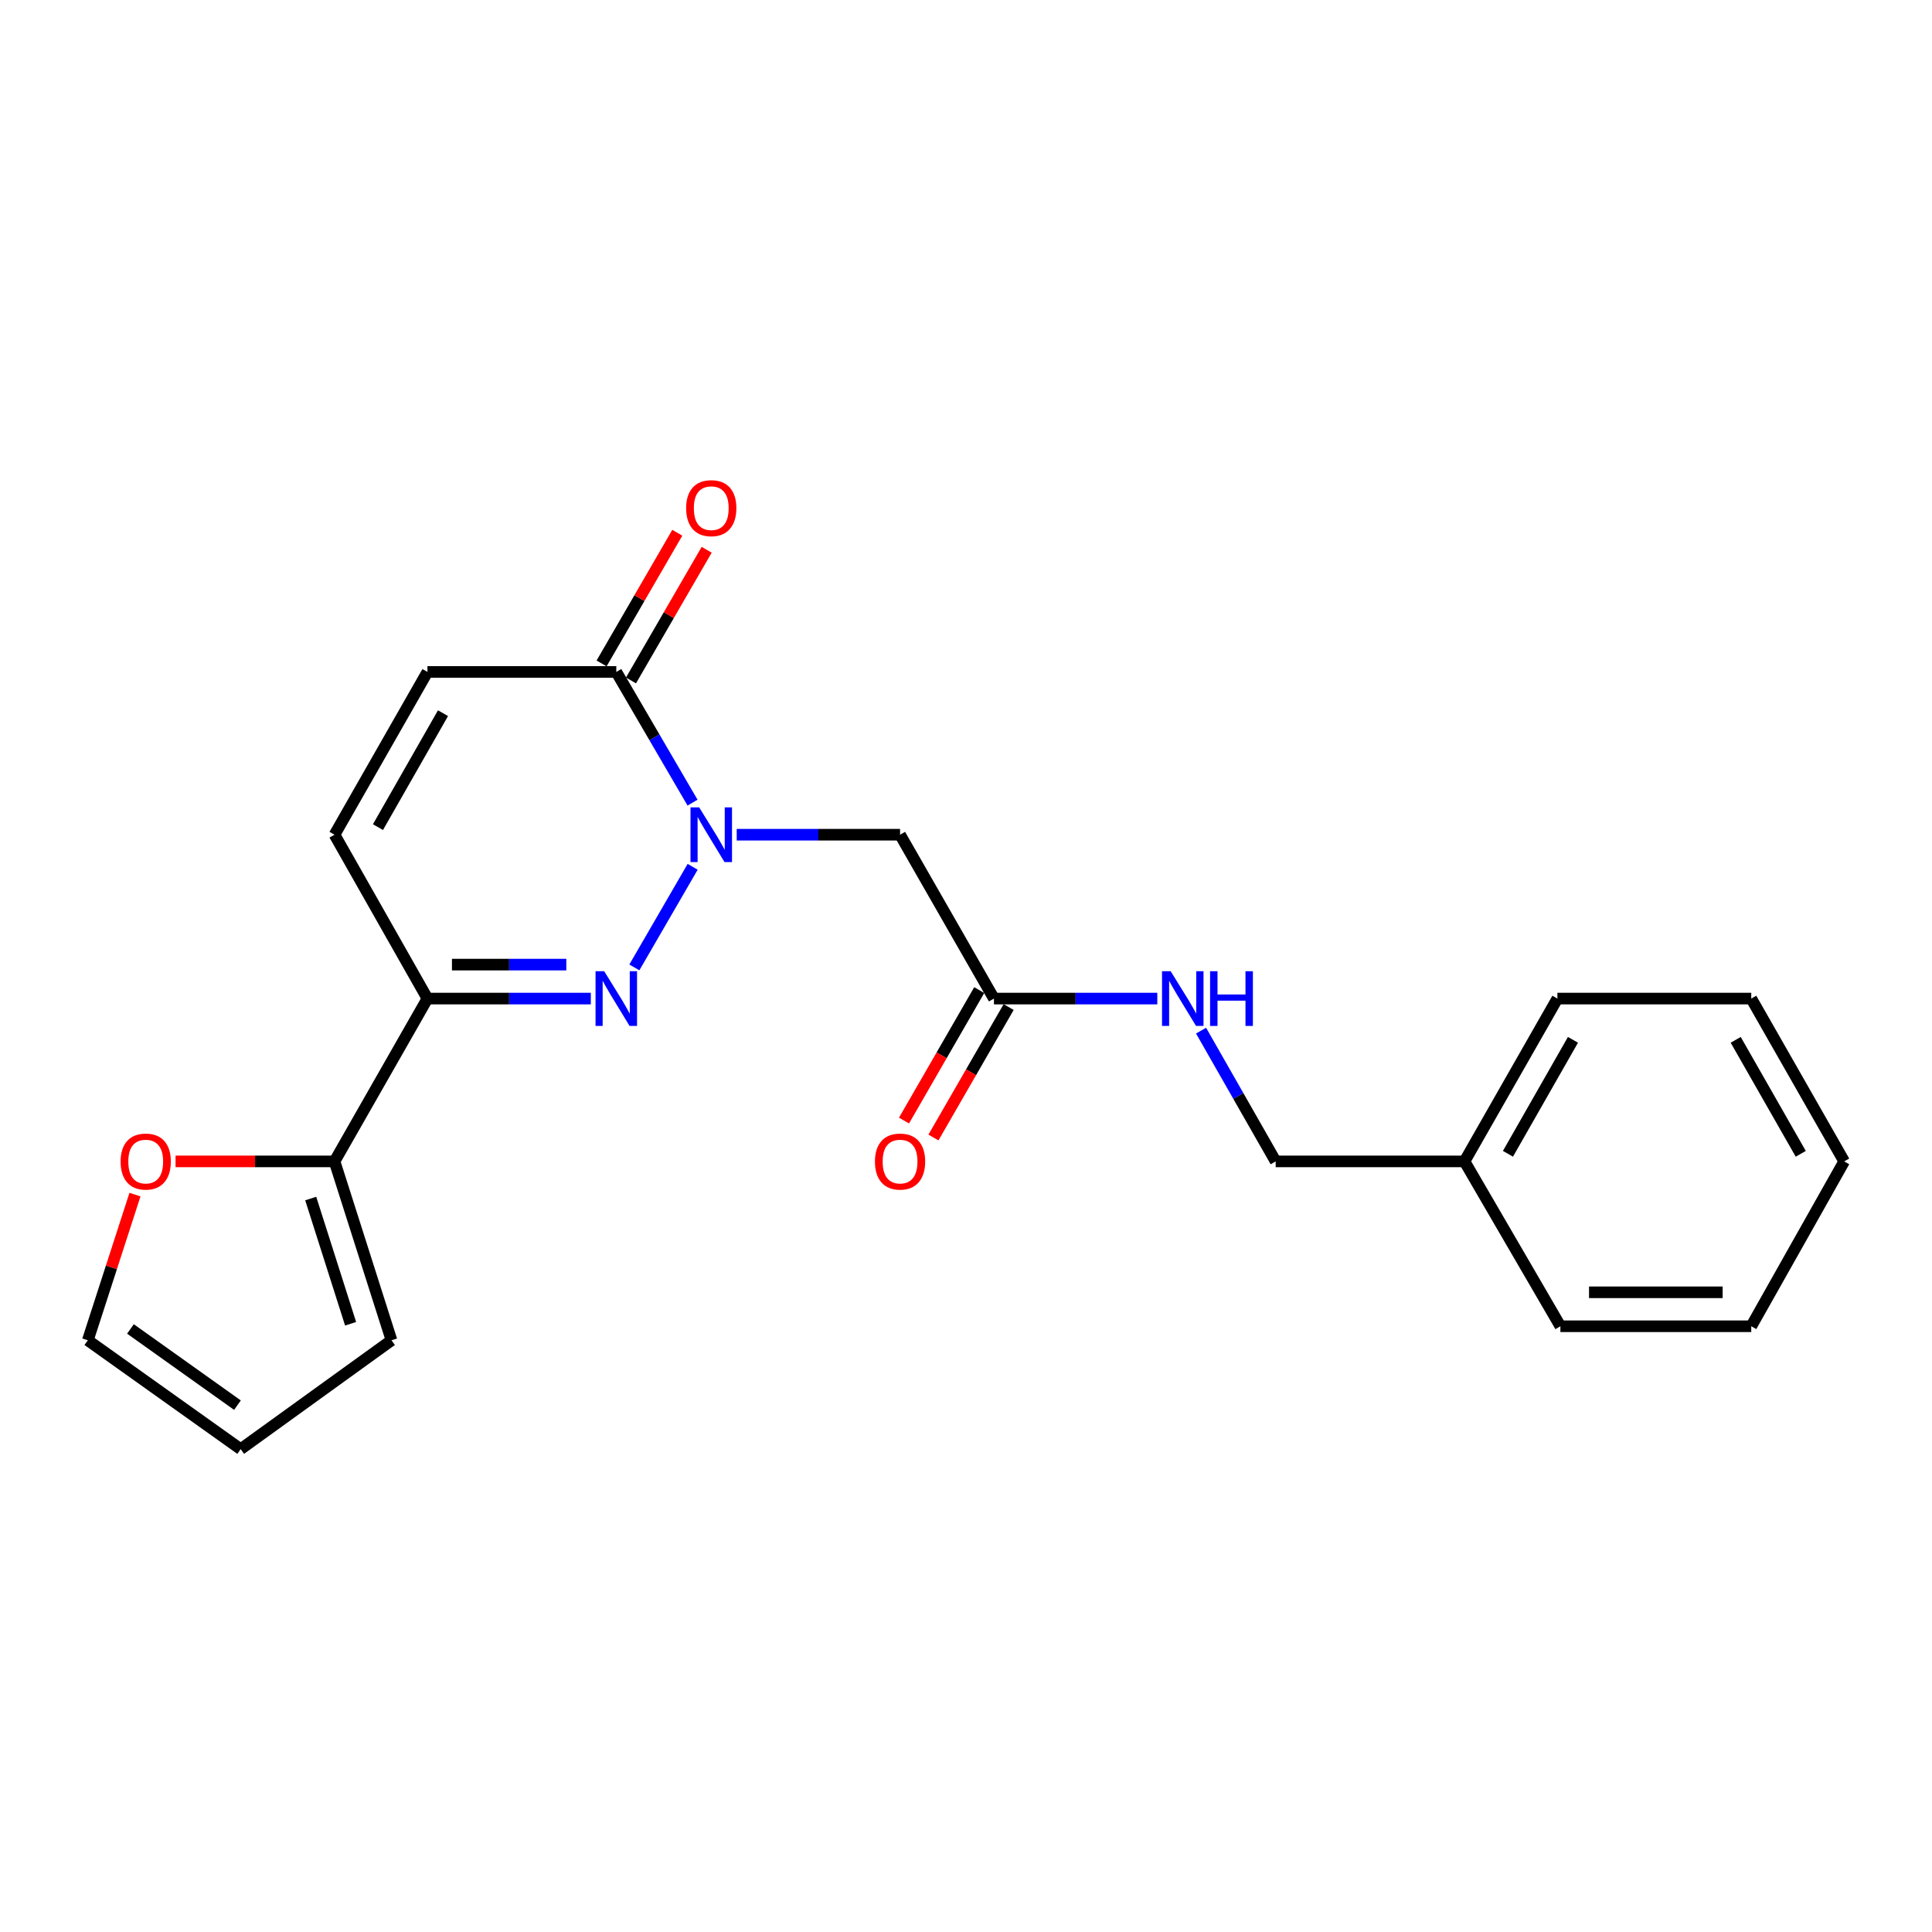 <?xml version='1.0' encoding='iso-8859-1'?>
<svg version='1.1' baseProfile='full'
              xmlns='http://www.w3.org/2000/svg'
                      xmlns:rdkit='http://www.rdkit.org/xml'
                      xmlns:xlink='http://www.w3.org/1999/xlink'
                  xml:space='preserve'
width='1000px' height='1000px' viewBox='0 0 1000 1000'>
<!-- END OF HEADER -->
<rect style='opacity:1.0;fill:#FFFFFF;stroke:none' width='1000' height='1000' x='0' y='0'> </rect>
<path class='bond-0' d='M 358.517,448.656 L 328.34,500.73' style='fill:none;fill-rule:evenodd;stroke:#0000FF;stroke-width:6px;stroke-linecap:butt;stroke-linejoin:miter;stroke-opacity:1' />
<path class='bond-2' d='M 358.461,415.447 L 338.727,381.617' style='fill:none;fill-rule:evenodd;stroke:#0000FF;stroke-width:6px;stroke-linecap:butt;stroke-linejoin:miter;stroke-opacity:1' />
<path class='bond-2' d='M 338.727,381.617 L 318.992,347.787' style='fill:none;fill-rule:evenodd;stroke:#000000;stroke-width:6px;stroke-linecap:butt;stroke-linejoin:miter;stroke-opacity:1' />
<path class='bond-3' d='M 381.326,432.045 L 423.598,432.045' style='fill:none;fill-rule:evenodd;stroke:#0000FF;stroke-width:6px;stroke-linecap:butt;stroke-linejoin:miter;stroke-opacity:1' />
<path class='bond-3' d='M 423.598,432.045 L 465.869,432.045' style='fill:none;fill-rule:evenodd;stroke:#000000;stroke-width:6px;stroke-linecap:butt;stroke-linejoin:miter;stroke-opacity:1' />
<path class='bond-1' d='M 305.809,516.861 L 263.528,516.861' style='fill:none;fill-rule:evenodd;stroke:#0000FF;stroke-width:6px;stroke-linecap:butt;stroke-linejoin:miter;stroke-opacity:1' />
<path class='bond-1' d='M 263.528,516.861 L 221.247,516.861' style='fill:none;fill-rule:evenodd;stroke:#000000;stroke-width:6px;stroke-linecap:butt;stroke-linejoin:miter;stroke-opacity:1' />
<path class='bond-1' d='M 293.125,499.282 L 263.528,499.282' style='fill:none;fill-rule:evenodd;stroke:#0000FF;stroke-width:6px;stroke-linecap:butt;stroke-linejoin:miter;stroke-opacity:1' />
<path class='bond-1' d='M 263.528,499.282 L 233.931,499.282' style='fill:none;fill-rule:evenodd;stroke:#000000;stroke-width:6px;stroke-linecap:butt;stroke-linejoin:miter;stroke-opacity:1' />
<path class='bond-4' d='M 221.247,516.861 L 173.151,601.139' style='fill:none;fill-rule:evenodd;stroke:#000000;stroke-width:6px;stroke-linecap:butt;stroke-linejoin:miter;stroke-opacity:1' />
<path class='bond-22' d='M 221.247,516.861 L 173.151,432.045' style='fill:none;fill-rule:evenodd;stroke:#000000;stroke-width:6px;stroke-linecap:butt;stroke-linejoin:miter;stroke-opacity:1' />
<path class='bond-6' d='M 318.992,347.787 L 221.247,347.787' style='fill:none;fill-rule:evenodd;stroke:#000000;stroke-width:6px;stroke-linecap:butt;stroke-linejoin:miter;stroke-opacity:1' />
<path class='bond-11' d='M 326.598,352.193 L 346.188,318.376' style='fill:none;fill-rule:evenodd;stroke:#000000;stroke-width:6px;stroke-linecap:butt;stroke-linejoin:miter;stroke-opacity:1' />
<path class='bond-11' d='M 346.188,318.376 L 365.778,284.559' style='fill:none;fill-rule:evenodd;stroke:#FF0000;stroke-width:6px;stroke-linecap:butt;stroke-linejoin:miter;stroke-opacity:1' />
<path class='bond-11' d='M 311.387,343.381 L 330.977,309.564' style='fill:none;fill-rule:evenodd;stroke:#000000;stroke-width:6px;stroke-linecap:butt;stroke-linejoin:miter;stroke-opacity:1' />
<path class='bond-11' d='M 330.977,309.564 L 350.567,275.748' style='fill:none;fill-rule:evenodd;stroke:#FF0000;stroke-width:6px;stroke-linecap:butt;stroke-linejoin:miter;stroke-opacity:1' />
<path class='bond-7' d='M 465.869,432.045 L 514.463,516.861' style='fill:none;fill-rule:evenodd;stroke:#000000;stroke-width:6px;stroke-linecap:butt;stroke-linejoin:miter;stroke-opacity:1' />
<path class='bond-8' d='M 173.151,601.139 L 132.01,601.139' style='fill:none;fill-rule:evenodd;stroke:#000000;stroke-width:6px;stroke-linecap:butt;stroke-linejoin:miter;stroke-opacity:1' />
<path class='bond-8' d='M 132.01,601.139 L 90.869,601.139' style='fill:none;fill-rule:evenodd;stroke:#FF0000;stroke-width:6px;stroke-linecap:butt;stroke-linejoin:miter;stroke-opacity:1' />
<path class='bond-10' d='M 173.151,601.139 L 202.644,693.728' style='fill:none;fill-rule:evenodd;stroke:#000000;stroke-width:6px;stroke-linecap:butt;stroke-linejoin:miter;stroke-opacity:1' />
<path class='bond-10' d='M 160.826,620.362 L 181.471,685.175' style='fill:none;fill-rule:evenodd;stroke:#000000;stroke-width:6px;stroke-linecap:butt;stroke-linejoin:miter;stroke-opacity:1' />
<path class='bond-5' d='M 173.151,432.045 L 221.247,347.787' style='fill:none;fill-rule:evenodd;stroke:#000000;stroke-width:6px;stroke-linecap:butt;stroke-linejoin:miter;stroke-opacity:1' />
<path class='bond-5' d='M 195.632,428.121 L 229.299,369.14' style='fill:none;fill-rule:evenodd;stroke:#000000;stroke-width:6px;stroke-linecap:butt;stroke-linejoin:miter;stroke-opacity:1' />
<path class='bond-9' d='M 514.463,516.861 L 556.739,516.861' style='fill:none;fill-rule:evenodd;stroke:#000000;stroke-width:6px;stroke-linecap:butt;stroke-linejoin:miter;stroke-opacity:1' />
<path class='bond-9' d='M 556.739,516.861 L 599.015,516.861' style='fill:none;fill-rule:evenodd;stroke:#0000FF;stroke-width:6px;stroke-linecap:butt;stroke-linejoin:miter;stroke-opacity:1' />
<path class='bond-14' d='M 506.849,512.471 L 487.381,546.234' style='fill:none;fill-rule:evenodd;stroke:#000000;stroke-width:6px;stroke-linecap:butt;stroke-linejoin:miter;stroke-opacity:1' />
<path class='bond-14' d='M 487.381,546.234 L 467.914,579.997' style='fill:none;fill-rule:evenodd;stroke:#FF0000;stroke-width:6px;stroke-linecap:butt;stroke-linejoin:miter;stroke-opacity:1' />
<path class='bond-14' d='M 522.077,521.251 L 502.61,555.014' style='fill:none;fill-rule:evenodd;stroke:#000000;stroke-width:6px;stroke-linecap:butt;stroke-linejoin:miter;stroke-opacity:1' />
<path class='bond-14' d='M 502.61,555.014 L 483.142,588.777' style='fill:none;fill-rule:evenodd;stroke:#FF0000;stroke-width:6px;stroke-linecap:butt;stroke-linejoin:miter;stroke-opacity:1' />
<path class='bond-12' d='M 69.86,618.332 L 57.657,656.03' style='fill:none;fill-rule:evenodd;stroke:#FF0000;stroke-width:6px;stroke-linecap:butt;stroke-linejoin:miter;stroke-opacity:1' />
<path class='bond-12' d='M 57.657,656.03 L 45.455,693.728' style='fill:none;fill-rule:evenodd;stroke:#000000;stroke-width:6px;stroke-linecap:butt;stroke-linejoin:miter;stroke-opacity:1' />
<path class='bond-15' d='M 621.662,533.447 L 640.973,567.293' style='fill:none;fill-rule:evenodd;stroke:#0000FF;stroke-width:6px;stroke-linecap:butt;stroke-linejoin:miter;stroke-opacity:1' />
<path class='bond-15' d='M 640.973,567.293 L 660.285,601.139' style='fill:none;fill-rule:evenodd;stroke:#000000;stroke-width:6px;stroke-linecap:butt;stroke-linejoin:miter;stroke-opacity:1' />
<path class='bond-13' d='M 202.644,693.728 L 124.576,750.076' style='fill:none;fill-rule:evenodd;stroke:#000000;stroke-width:6px;stroke-linecap:butt;stroke-linejoin:miter;stroke-opacity:1' />
<path class='bond-23' d='M 45.455,693.728 L 124.576,750.076' style='fill:none;fill-rule:evenodd;stroke:#000000;stroke-width:6px;stroke-linecap:butt;stroke-linejoin:miter;stroke-opacity:1' />
<path class='bond-23' d='M 67.52,687.862 L 122.905,727.305' style='fill:none;fill-rule:evenodd;stroke:#000000;stroke-width:6px;stroke-linecap:butt;stroke-linejoin:miter;stroke-opacity:1' />
<path class='bond-16' d='M 660.285,601.139 L 758.03,601.139' style='fill:none;fill-rule:evenodd;stroke:#000000;stroke-width:6px;stroke-linecap:butt;stroke-linejoin:miter;stroke-opacity:1' />
<path class='bond-17' d='M 758.03,601.139 L 806.107,516.861' style='fill:none;fill-rule:evenodd;stroke:#000000;stroke-width:6px;stroke-linecap:butt;stroke-linejoin:miter;stroke-opacity:1' />
<path class='bond-17' d='M 780.51,597.207 L 814.164,538.213' style='fill:none;fill-rule:evenodd;stroke:#000000;stroke-width:6px;stroke-linecap:butt;stroke-linejoin:miter;stroke-opacity:1' />
<path class='bond-18' d='M 758.03,601.139 L 807.659,686.472' style='fill:none;fill-rule:evenodd;stroke:#000000;stroke-width:6px;stroke-linecap:butt;stroke-linejoin:miter;stroke-opacity:1' />
<path class='bond-19' d='M 806.107,516.861 L 906.449,516.861' style='fill:none;fill-rule:evenodd;stroke:#000000;stroke-width:6px;stroke-linecap:butt;stroke-linejoin:miter;stroke-opacity:1' />
<path class='bond-20' d='M 807.659,686.472 L 906.449,686.472' style='fill:none;fill-rule:evenodd;stroke:#000000;stroke-width:6px;stroke-linecap:butt;stroke-linejoin:miter;stroke-opacity:1' />
<path class='bond-20' d='M 822.478,668.893 L 891.631,668.893' style='fill:none;fill-rule:evenodd;stroke:#000000;stroke-width:6px;stroke-linecap:butt;stroke-linejoin:miter;stroke-opacity:1' />
<path class='bond-24' d='M 906.449,516.861 L 954.545,601.139' style='fill:none;fill-rule:evenodd;stroke:#000000;stroke-width:6px;stroke-linecap:butt;stroke-linejoin:miter;stroke-opacity:1' />
<path class='bond-24' d='M 898.397,538.215 L 932.064,597.21' style='fill:none;fill-rule:evenodd;stroke:#000000;stroke-width:6px;stroke-linecap:butt;stroke-linejoin:miter;stroke-opacity:1' />
<path class='bond-21' d='M 906.449,686.472 L 954.545,601.139' style='fill:none;fill-rule:evenodd;stroke:#000000;stroke-width:6px;stroke-linecap:butt;stroke-linejoin:miter;stroke-opacity:1' />
<path  class='atom-0' d='M 361.883 417.885
L 371.163 432.885
Q 372.083 434.365, 373.563 437.045
Q 375.043 439.725, 375.123 439.885
L 375.123 417.885
L 378.883 417.885
L 378.883 446.205
L 375.003 446.205
L 365.043 429.805
Q 363.883 427.885, 362.643 425.685
Q 361.443 423.485, 361.083 422.805
L 361.083 446.205
L 357.403 446.205
L 357.403 417.885
L 361.883 417.885
' fill='#0000FF'/>
<path  class='atom-1' d='M 312.732 502.701
L 322.012 517.701
Q 322.932 519.181, 324.412 521.861
Q 325.892 524.541, 325.972 524.701
L 325.972 502.701
L 329.732 502.701
L 329.732 531.021
L 325.852 531.021
L 315.892 514.621
Q 314.732 512.701, 313.492 510.501
Q 312.292 508.301, 311.932 507.621
L 311.932 531.021
L 308.252 531.021
L 308.252 502.701
L 312.732 502.701
' fill='#0000FF'/>
<path  class='atom-9' d='M 62.425 601.219
Q 62.425 594.419, 65.785 590.619
Q 69.145 586.819, 75.425 586.819
Q 81.706 586.819, 85.066 590.619
Q 88.425 594.419, 88.425 601.219
Q 88.425 608.099, 85.025 612.019
Q 81.626 615.899, 75.425 615.899
Q 69.186 615.899, 65.785 612.019
Q 62.425 608.139, 62.425 601.219
M 75.425 612.699
Q 79.746 612.699, 82.066 609.819
Q 84.425 606.899, 84.425 601.219
Q 84.425 595.659, 82.066 592.859
Q 79.746 590.019, 75.425 590.019
Q 71.106 590.019, 68.746 592.819
Q 66.425 595.619, 66.425 601.219
Q 66.425 606.939, 68.746 609.819
Q 71.106 612.699, 75.425 612.699
' fill='#FF0000'/>
<path  class='atom-10' d='M 605.938 502.701
L 615.218 517.701
Q 616.138 519.181, 617.618 521.861
Q 619.098 524.541, 619.178 524.701
L 619.178 502.701
L 622.938 502.701
L 622.938 531.021
L 619.058 531.021
L 609.098 514.621
Q 607.938 512.701, 606.698 510.501
Q 605.498 508.301, 605.138 507.621
L 605.138 531.021
L 601.458 531.021
L 601.458 502.701
L 605.938 502.701
' fill='#0000FF'/>
<path  class='atom-10' d='M 626.338 502.701
L 630.178 502.701
L 630.178 514.741
L 644.658 514.741
L 644.658 502.701
L 648.498 502.701
L 648.498 531.021
L 644.658 531.021
L 644.658 517.941
L 630.178 517.941
L 630.178 531.021
L 626.338 531.021
L 626.338 502.701
' fill='#0000FF'/>
<path  class='atom-12' d='M 355.143 263.022
Q 355.143 256.222, 358.503 252.422
Q 361.863 248.622, 368.143 248.622
Q 374.423 248.622, 377.783 252.422
Q 381.143 256.222, 381.143 263.022
Q 381.143 269.902, 377.743 273.822
Q 374.343 277.702, 368.143 277.702
Q 361.903 277.702, 358.503 273.822
Q 355.143 269.942, 355.143 263.022
M 368.143 274.502
Q 372.463 274.502, 374.783 271.622
Q 377.143 268.702, 377.143 263.022
Q 377.143 257.462, 374.783 254.662
Q 372.463 251.822, 368.143 251.822
Q 363.823 251.822, 361.463 254.622
Q 359.143 257.422, 359.143 263.022
Q 359.143 268.742, 361.463 271.622
Q 363.823 274.502, 368.143 274.502
' fill='#FF0000'/>
<path  class='atom-15' d='M 452.869 601.219
Q 452.869 594.419, 456.229 590.619
Q 459.589 586.819, 465.869 586.819
Q 472.149 586.819, 475.509 590.619
Q 478.869 594.419, 478.869 601.219
Q 478.869 608.099, 475.469 612.019
Q 472.069 615.899, 465.869 615.899
Q 459.629 615.899, 456.229 612.019
Q 452.869 608.139, 452.869 601.219
M 465.869 612.699
Q 470.189 612.699, 472.509 609.819
Q 474.869 606.899, 474.869 601.219
Q 474.869 595.659, 472.509 592.859
Q 470.189 590.019, 465.869 590.019
Q 461.549 590.019, 459.189 592.819
Q 456.869 595.619, 456.869 601.219
Q 456.869 606.939, 459.189 609.819
Q 461.549 612.699, 465.869 612.699
' fill='#FF0000'/>
</svg>
